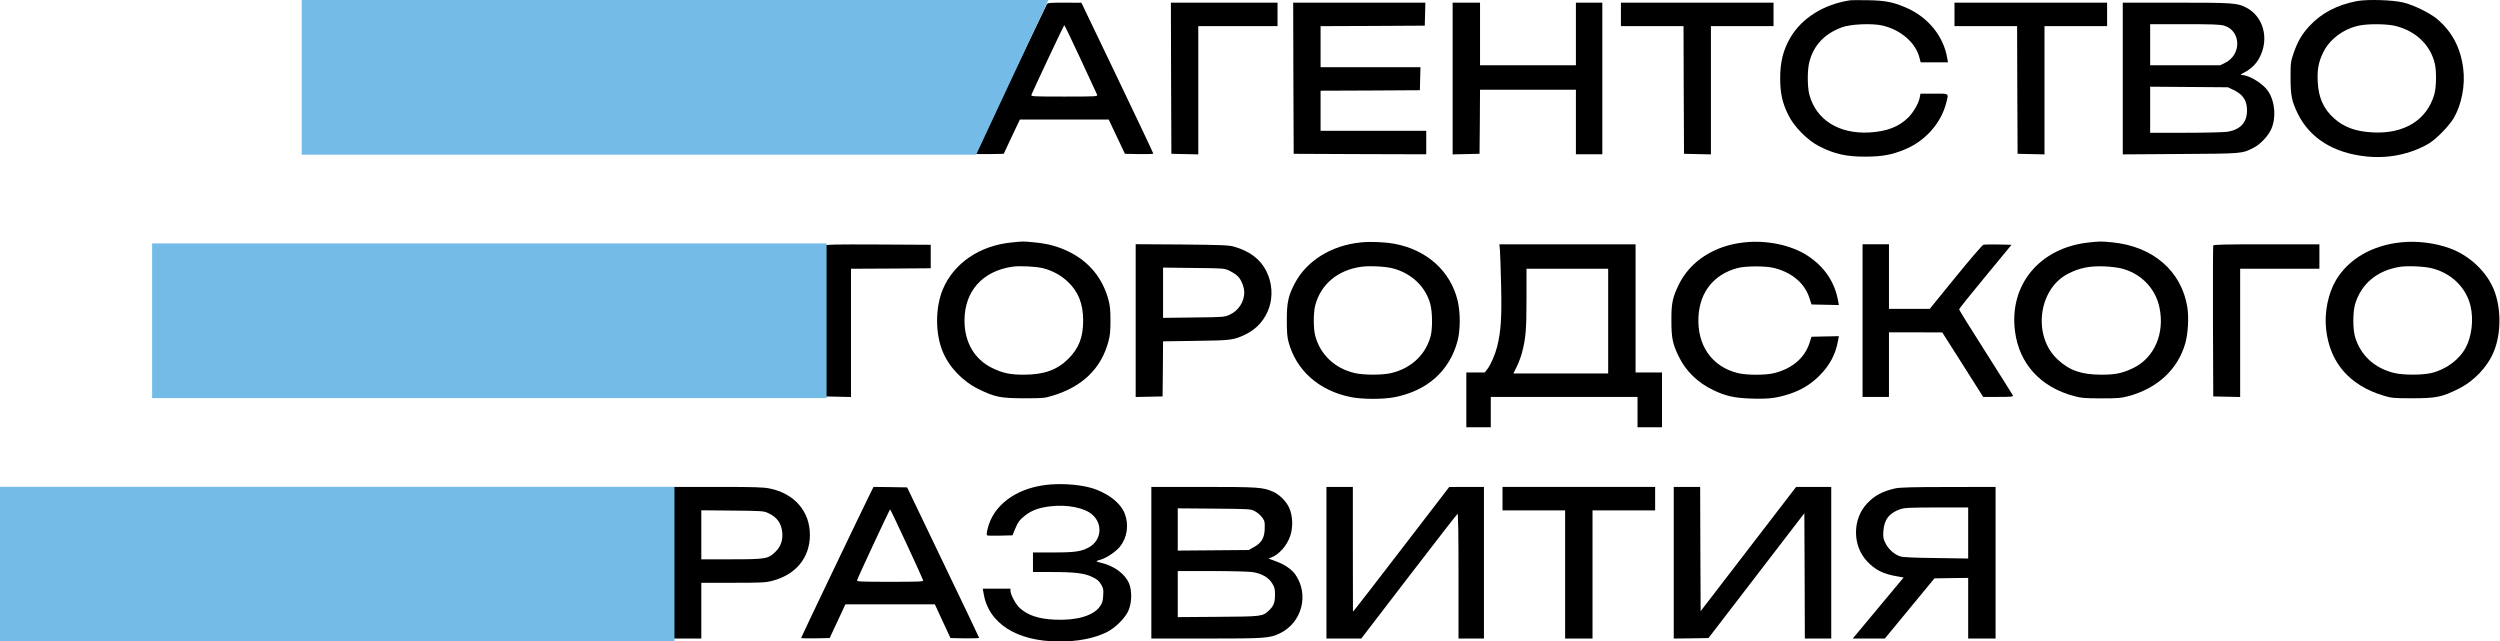 <?xml version="1.0" encoding="UTF-8"?> <svg xmlns="http://www.w3.org/2000/svg" width="986" height="253" viewBox="0 0 986 253" fill="none"><path d="M729.385 0.163C719.199 1.783 710.595 7.185 706.158 14.786C703.264 19.686 702.068 24.547 702.106 31.145C702.145 36.932 702.955 40.559 705.347 45.421C707.547 49.935 712.871 55.337 717.424 57.652C723.559 60.777 728.15 61.819 735.944 61.78C742.426 61.742 746.246 61.047 751.377 58.886C759.325 55.607 765.576 48.546 767.582 40.598C768.585 36.663 768.933 36.932 762.798 36.932H757.435L757.165 38.36C756.74 40.714 754.695 44.263 752.612 46.347C748.869 50.051 744.201 51.826 737.294 52.25C725.141 52.906 716.151 47.196 713.566 37.126C712.794 34.077 712.794 27.518 713.604 24.431C715.302 17.872 719.546 13.319 726.452 10.773C729.886 9.5 738.375 9.114 742.465 10.079C749.68 11.776 755.506 16.831 757.01 22.657L757.512 24.586H762.875H768.277L768.007 23.081C766.618 14.284 760.329 6.606 751.493 2.902C746.477 0.78 743.429 0.201 736.716 0.085C733.32 0.008 730.041 0.047 729.385 0.163Z" fill="black"></path><path d="M929.554 0.431C921.722 1.936 915.548 5.177 910.841 10.27C907.947 13.357 906.211 16.366 904.668 20.765C903.472 24.276 903.395 24.623 903.395 30.565C903.395 37.664 903.858 39.902 906.25 44.841C911.034 54.525 920.333 60.351 933.219 61.702C941.901 62.628 950.621 60.853 957.797 56.686C960.768 54.95 965.861 49.779 967.752 46.577C970.877 41.214 972.343 33.613 971.494 27.054C970.491 18.874 967.057 12.431 961.192 7.492C958.299 5.1 952.125 2.052 947.958 1.01C943.714 -0.032 933.721 -0.34 929.554 0.431ZM944.949 10.27C952.936 12.315 958.607 17.832 960.305 25.163C960.999 28.134 960.884 34.462 960.112 37.163C957.18 47.387 948.151 52.943 935.612 52.21C929.052 51.863 924.384 50.127 920.526 46.654C916.436 42.989 914.429 38.513 914.121 32.417C913.851 27.555 914.391 24.546 916.204 20.803C918.674 15.595 924.114 11.466 930.287 10.116C934.068 9.306 941.476 9.383 944.949 10.27Z" fill="black"></path><path d="M412.849 1.703C412 3.324 384.645 60.505 384.645 60.659C384.645 60.775 387.152 60.813 390.239 60.775L395.872 60.659L399.036 53.907L402.239 47.155H419.755H437.272L440.475 53.907L443.677 60.659L449.272 60.775C452.358 60.813 454.866 60.736 454.866 60.582C454.866 60.389 448.5 46.962 440.706 30.68L426.507 1.086L419.871 1.048C413.929 1.048 413.196 1.125 412.849 1.703ZM426.199 23.31C429.633 30.718 432.565 37.046 432.719 37.393C432.951 38.049 432.179 38.088 419.755 38.088C407.332 38.088 406.56 38.049 406.791 37.393C407.524 35.541 419.562 9.922 419.755 9.922C419.871 9.922 422.765 15.941 426.199 23.31Z" fill="black"></path><path d="M461.878 30.834L461.994 60.659L467.318 60.775L472.604 60.891V35.58V10.308H488.23H503.857V5.678V1.048H482.829H461.801L461.878 30.834Z" fill="black"></path><path d="M510.112 30.838L510.228 60.663L536.388 60.778L562.509 60.855V56.225V51.596H541.674H520.838V43.686V35.776L540.439 35.699L560.001 35.583L560.116 31.03L560.232 26.516H540.516H520.838V18.414V10.311L541.403 10.234L561.93 10.118L562.046 5.566L562.161 1.051H536.079H510.035L510.112 30.838Z" fill="black"></path><path d="M572.922 30.95V60.891L578.246 60.775L583.532 60.659L583.648 48.004L583.725 35.387H602.631H621.537V48.12V60.852H626.746H631.954V30.95V1.048H626.746H621.537V13.395V25.741H602.631H583.725V13.395V1.048H578.324H572.922V30.95Z" fill="black"></path><path d="M639.289 5.678V10.308H651.636H663.982L664.06 35.464L664.175 60.659L669.5 60.775L674.786 60.891V35.58V10.308H687.132H699.479V5.678V1.048H669.384H639.289V5.678Z" fill="black"></path><path d="M770.852 5.678V10.308H783.198H795.545L795.622 35.464L795.738 60.659L801.062 60.775L806.348 60.891V35.58V10.308H818.695H831.042V5.678V1.048H800.947H770.852V5.678Z" fill="black"></path><path d="M837.219 30.988V60.891L859.906 60.736C884.599 60.582 884.175 60.62 888.766 58.306C891.428 56.955 894.476 53.753 895.75 50.975C897.756 46.538 897.332 40.248 894.631 36.081C892.779 33.149 887.223 29.677 884.29 29.599C883.48 29.561 883.557 29.445 885.062 28.635C887.763 27.246 889.846 25.24 891.12 22.77C895.094 15.324 892.74 6.488 885.872 2.977C882.284 1.164 880.818 1.048 858.362 1.048H837.219V30.988ZM877.191 10.115C883.866 12.083 884.175 21.497 877.654 24.738L875.648 25.741H861.835H848.022V17.639V9.536H861.642C872.561 9.536 875.648 9.652 877.191 10.115ZM880.818 35.426C884.676 37.278 886.22 39.593 886.22 43.605C886.22 48.312 883.596 51.129 878.503 51.978C877.114 52.171 869.745 52.364 862.028 52.364H848.022V43.258V34.191L863.378 34.307L878.696 34.422L880.818 35.426Z" fill="black"></path><path d="M399.112 95.615C386.418 96.811 376.194 103.795 371.872 114.058C368.863 121.234 368.824 131.382 371.757 138.558C374.265 144.731 379.589 150.326 385.917 153.451C392.36 156.615 394.637 157.078 403.935 157.078C411.459 157.078 411.999 157.04 415.317 155.998C426.969 152.448 434.339 145.272 437.155 134.7C437.811 132.308 437.966 130.533 437.966 126.443C437.966 122.353 437.811 120.578 437.155 118.186C434.879 109.659 429.439 103.1 421.491 99.242C417.246 97.158 413.195 96.078 407.832 95.576C403.395 95.152 403.626 95.152 399.112 95.615ZM411.459 105.801C415.047 106.727 418.404 108.54 421.066 111.048C425.272 114.945 427.201 119.807 427.201 126.443C427.201 133.002 425.503 137.362 421.336 141.529C416.899 145.928 411.729 147.78 403.742 147.78C398.341 147.78 395.447 147.162 391.28 145.117C384.335 141.722 380.399 135.008 380.399 126.443C380.399 114.868 387.46 106.92 399.305 105.184C402.237 104.759 408.681 105.106 411.459 105.801Z" fill="black"></path><path d="M536.65 95.618C525.075 96.776 515.313 102.872 510.645 111.785C508.098 116.646 507.52 119.308 507.52 126.253C507.52 130.961 507.674 133.006 508.214 134.935C511.262 146.124 520.175 154.033 532.599 156.58C537.036 157.506 545.293 157.545 549.768 156.696C562.848 154.226 571.761 146.278 574.886 134.356C576.005 129.957 576.005 123.244 574.886 118.537C572.069 106.923 562.771 98.551 550.038 96.159C546.141 95.464 540.508 95.194 536.65 95.618ZM549.19 105.804C556.559 107.695 562.231 112.981 564.083 119.81C564.97 122.974 565.047 129.533 564.237 132.581C562.308 139.873 556.598 145.236 548.765 147.127C545.254 147.976 537.769 147.976 534.258 147.127C526.387 145.275 520.638 139.796 518.709 132.35C517.976 129.494 517.976 123.36 518.709 120.505C520.869 112.171 527.544 106.537 536.804 105.226C539.968 104.763 546.334 105.071 549.19 105.804Z" fill="black"></path><path d="M687.714 95.618C675.985 96.93 666.532 103.104 662.057 112.364C659.626 117.418 659.163 119.617 659.201 126.447C659.201 133.276 659.664 135.591 662.057 140.529C664.873 146.356 669.542 150.908 675.754 153.879C680.577 156.194 684.088 157.005 690.801 157.197C697.476 157.429 700.833 157.005 705.849 155.345C710.594 153.764 714.183 151.564 717.655 148.092C721.629 144.079 723.906 139.874 724.909 134.433L725.256 132.581L719.854 132.697L714.453 132.813L713.758 135.012C711.906 141.031 706.968 145.314 699.868 147.127C696.511 148.015 689.026 148.015 685.477 147.166C675.136 144.658 669.194 136.092 669.889 124.71C670.468 115.064 676.024 108.197 685.245 105.727C688.64 104.84 696.434 104.84 699.868 105.727C707.045 107.618 711.906 111.862 713.758 117.881L714.453 120.08L719.854 120.196L725.256 120.312L724.909 118.46C723.558 111.129 719.546 105.264 713.064 100.943C706.582 96.66 696.743 94.577 687.714 95.618Z" fill="black"></path><path d="M823.942 95.617C804.457 97.662 792.265 112.324 794.734 130.805C796.432 143.499 804.766 152.643 817.923 156.193C820.817 157.003 822.09 157.081 828.726 157.119C835.401 157.119 836.597 157.003 839.491 156.232C850.989 153.106 858.976 145.621 861.908 135.32C862.95 131.538 863.336 125.095 862.68 121.159C860.403 106.884 849.06 97.122 833.048 95.579C828.495 95.154 828.341 95.154 823.942 95.617ZM836.404 105.803C844.198 107.655 850.063 113.559 851.683 121.237C853.844 131.461 849.716 141.068 841.42 145.12C837.138 147.203 834.321 147.782 828.726 147.782C820.817 147.743 816.187 146.123 811.48 141.724C801.641 132.58 803.84 114.137 815.492 108.041C820.084 105.649 824.174 104.8 830.077 105.07C832.199 105.147 835.054 105.495 836.404 105.803Z" fill="black"></path><path d="M946.989 95.576C935.646 96.734 926.347 102.097 921.37 110.392C918.206 115.678 916.663 123.279 917.435 129.954C918.901 143.072 926.656 151.985 940.044 156.036C943.324 157.001 943.941 157.078 951.426 157.078C960.725 157.078 963.001 156.615 969.445 153.451C975.773 150.326 981.097 144.731 983.605 138.558C986.499 131.497 986.499 121.466 983.605 114.289C980.711 107.113 973.959 100.746 966.204 97.93C960.416 95.808 953.278 94.92 946.989 95.576ZM959.259 105.839C966.937 107.807 972.647 113.44 974.384 120.694C975.618 126.019 974.885 132.578 972.532 137.015C969.985 141.838 964.738 145.735 958.912 147.124C955.323 147.972 947.877 147.972 944.327 147.124C936.495 145.233 930.977 140.14 928.817 132.809C927.929 129.684 927.929 123.202 928.817 120.077C931.209 111.936 937.536 106.65 946.604 105.222C949.69 104.759 956.327 105.068 959.259 105.839Z" fill="black"></path><path d="M325.408 96.814C325.292 97.085 325.253 110.589 325.292 126.832L325.408 156.349L330.539 156.464L335.632 156.58V131.269V105.997L351.374 105.92L367.078 105.804V101.174V96.544L346.32 96.429C329.922 96.352 325.523 96.429 325.408 96.814Z" fill="black"></path><path d="M447.91 126.446V156.58L453.235 156.464L458.521 156.349L458.636 145.507L458.713 134.626L471.562 134.433C485.568 134.279 486.686 134.125 491.394 131.81C500.499 127.372 504.088 116.338 499.458 106.962C497.104 102.255 492.937 99.052 486.686 97.278C484.68 96.699 481.941 96.583 466.16 96.429L447.91 96.313V126.446ZM484.95 106.808C486.108 107.348 487.651 108.389 488.346 109.123C489.619 110.434 490.738 113.328 490.738 115.334C490.738 119.077 488.423 122.588 484.873 124.17C482.905 125.057 482.481 125.096 470.79 125.212L458.713 125.366V115.45V105.534L470.79 105.689C482.828 105.804 482.828 105.804 484.95 106.808Z" fill="black"></path><path d="M591.593 98.938C591.709 100.404 591.902 106.848 592.056 113.33C592.326 125.676 591.94 130.808 590.435 136.866C589.664 139.914 587.928 143.888 586.577 145.624L585.613 146.897H581.947H578.32V157.701V168.504H583.143H587.966V162.523V156.543H616.904H645.841V162.523V168.504H650.664H655.487V157.701V146.897H650.278H645.07V121.625V96.353H618.215H591.361L591.593 98.938ZM634.266 126.641V147.283H615.553H596.879L598.191 144.659C598.885 143.232 599.85 140.724 600.274 139.103C601.779 133.277 602.049 130.152 602.049 117.844V105.999H618.177H634.266V126.641Z" fill="black"></path><path d="M734.59 126.444V156.539H739.799H745.007V143.807V131.074H755.541L766.035 131.113L774.099 143.807L782.163 156.539H788.144C793.198 156.539 794.047 156.462 793.892 155.96C793.738 155.652 788.915 147.974 783.166 138.906C777.379 129.839 772.672 122.238 772.672 122.007C772.672 121.775 777.302 115.949 783.012 109.082L793.352 96.542L788.182 96.426C785.327 96.388 782.665 96.426 782.24 96.542C781.816 96.658 776.877 102.407 771.283 109.274L761.097 121.814H753.071H745.007V109.082V96.349H739.799H734.59V126.444Z" fill="black"></path><path d="M872.908 96.814C872.792 97.085 872.753 110.589 872.792 126.832L872.908 156.349L878.232 156.464L883.518 156.58V131.269V105.997H899.144H914.771V101.174V96.352H893.935C877.615 96.352 873.023 96.467 872.908 96.814Z" fill="black"></path><path d="M412.11 191.305C400.303 192.849 391.622 199.485 389.5 208.629C389.076 210.481 389.037 211.021 389.423 211.176C389.693 211.291 392.008 211.291 394.632 211.253L399.339 211.137L400.265 208.822C401.461 205.89 402.194 204.925 404.509 203.15C407.055 201.221 409.949 200.179 414.386 199.678C420.907 198.906 427.736 200.257 430.784 202.957C434.99 206.623 434.45 212.95 429.704 215.728C426.656 217.503 424.148 217.889 415.428 217.889H407.403V221.747V225.606H414.656C423.993 225.606 427.736 226.069 430.823 227.574C432.752 228.5 433.446 229.117 434.257 230.467C435.144 231.972 435.26 232.512 435.105 234.866C434.99 237.065 434.758 237.837 433.794 239.187C431.247 242.853 424.611 244.782 416.084 244.396C409.563 244.087 405.512 242.737 402.232 239.843C400.728 238.57 398.528 234.48 398.528 233.052V232.165H393.088H387.609L387.879 233.785C389.731 245.823 400.921 253 417.82 253C425.19 253 431.324 251.804 436.34 249.412C439.928 247.675 444.018 243.547 445.214 240.46C446.449 237.219 446.449 232.744 445.253 229.966C443.632 226.3 439.427 223.214 434.45 222.018C433.369 221.786 432.482 221.477 432.482 221.362C432.482 221.246 433.215 220.937 434.141 220.706C436.379 220.088 440.16 217.542 441.703 215.613C444.558 212.024 445.291 207.086 443.632 202.649C441.973 198.173 436.302 193.967 429.627 192.231C424.611 190.958 417.627 190.572 412.11 191.305Z" fill="black"></path><path d="M265.793 221.94V251.842H271.195H276.596V240.846V229.849H289.059C300.132 229.849 301.868 229.772 304.453 229.116C313.906 226.685 319.424 219.972 319.424 210.943C319.424 201.683 313.289 194.623 303.527 192.655C301.097 192.153 297.47 192.038 283.155 192.038H265.793V221.94ZM303.026 202.378C306.383 203.921 308.08 206.236 308.505 209.786C308.852 212.873 308.003 215.458 305.92 217.541C303.026 220.435 302.1 220.589 288.287 220.589H276.596V210.905V201.259L288.866 201.375C300.672 201.491 301.174 201.529 303.026 202.378Z" fill="black"></path><path d="M343.232 194.621C340.608 199.83 315.953 251.378 315.953 251.609C315.953 251.763 318.5 251.802 321.586 251.763L327.219 251.648L330.345 244.973L333.431 238.336H351.064H368.697L371.783 245.011L374.87 251.648L380.503 251.763C383.628 251.802 386.175 251.725 386.175 251.571C386.136 251.378 379.77 237.989 371.938 221.746L357.777 192.229L351.141 192.114L344.505 192.036L343.232 194.621ZM357.623 214.646C361.134 222.17 364.028 228.613 364.105 228.922C364.221 229.385 362.369 229.462 351.064 229.462C339.605 229.462 337.907 229.385 338.023 228.883C338.216 227.996 350.832 200.911 351.064 200.911C351.18 200.949 354.112 207.084 357.623 214.646Z" fill="black"></path><path d="M454.09 221.94V251.842H475.812C499.31 251.842 500.776 251.726 504.904 249.72C513.508 245.476 516.363 234.556 510.923 226.647C509.496 224.563 506.486 222.518 503.168 221.361L500.313 220.319L501.509 219.818C504.634 218.544 507.605 215.11 508.878 211.329C510.074 207.818 509.843 203.188 508.377 200.102C507.142 197.555 504.557 195.009 502.088 193.928C498.152 192.192 496.339 192.038 474.655 192.038H454.09V221.94ZM494.834 201.568C496.647 202.532 498.345 204.384 498.692 205.773C498.847 206.275 498.847 207.818 498.769 209.169C498.576 212.332 497.38 214.223 494.564 215.766L492.48 216.924L478.513 217.04L464.507 217.155V208.821V200.487L478.899 200.603C492.828 200.719 493.291 200.757 494.834 201.568ZM493.831 225.605C497.458 226.107 500.274 227.689 501.702 230.004C502.743 231.624 502.859 232.241 502.859 234.634C502.859 237.643 502.319 239.032 500.506 240.73C497.998 243.122 497.882 243.161 480.442 243.276L464.507 243.392V234.325V225.219H477.934C485.304 225.219 492.442 225.412 493.831 225.605Z" fill="black"></path><path d="M523.148 221.94V251.842H530.016H536.884L555.674 227.341C566.015 213.876 574.657 202.764 574.85 202.648C575.12 202.494 575.236 211.329 575.236 227.11V251.842H580.252H585.268V221.94V192.038H578.438L571.571 192.076L553.629 215.419C543.752 228.267 535.225 239.341 534.646 239.997L533.605 241.231L533.566 216.615V192.038H528.357H523.148V221.94Z" fill="black"></path><path d="M592.594 196.668V201.298H604.94H617.287V226.57V251.842H622.689H628.09V226.57V201.298H640.437H652.784V196.668V192.038H622.689H592.594V196.668Z" fill="black"></path><path d="M660.125 221.94V251.842L666.954 251.765L673.822 251.649L692.728 227.033L711.634 202.417L711.75 227.148L711.827 251.842H717.035H722.244V221.94V192.038H715.338H708.393L689.564 216.538L670.735 241.038L670.62 216.538L670.543 192.038H665.334H660.125V221.94Z" fill="black"></path><path d="M747.506 192.616C742.413 193.774 739.327 195.394 736.317 198.635C730.568 204.77 730.568 215.188 736.317 221.322C739.52 224.756 742.722 226.377 748.008 227.264L750.786 227.766L740.754 239.804L730.723 251.842H737.05H743.378L753.178 239.958L762.94 228.113L769.615 227.997L776.251 227.92V239.881V251.842H781.653H787.054V221.94V192.038L768.457 192.076C754.374 192.076 749.243 192.231 747.506 192.616ZM776.251 210.21V220.281L763.634 220.088C755.262 220.011 750.477 219.779 749.551 219.47C747.198 218.737 744.921 216.731 743.725 214.416C742.761 212.525 742.645 211.985 742.799 209.554C743.069 205.002 745.076 202.339 749.436 200.835C751.095 200.256 753.024 200.179 763.827 200.14H776.251V210.21Z" fill="black"></path><path d="M119 0H413.5L385 61H119V0Z" fill="#74BBE8"></path><path d="M60 96H326V157H60V96Z" fill="#74BBE8"></path><path d="M0 192H266V253H0V192Z" fill="#74BBE8"></path></svg> 